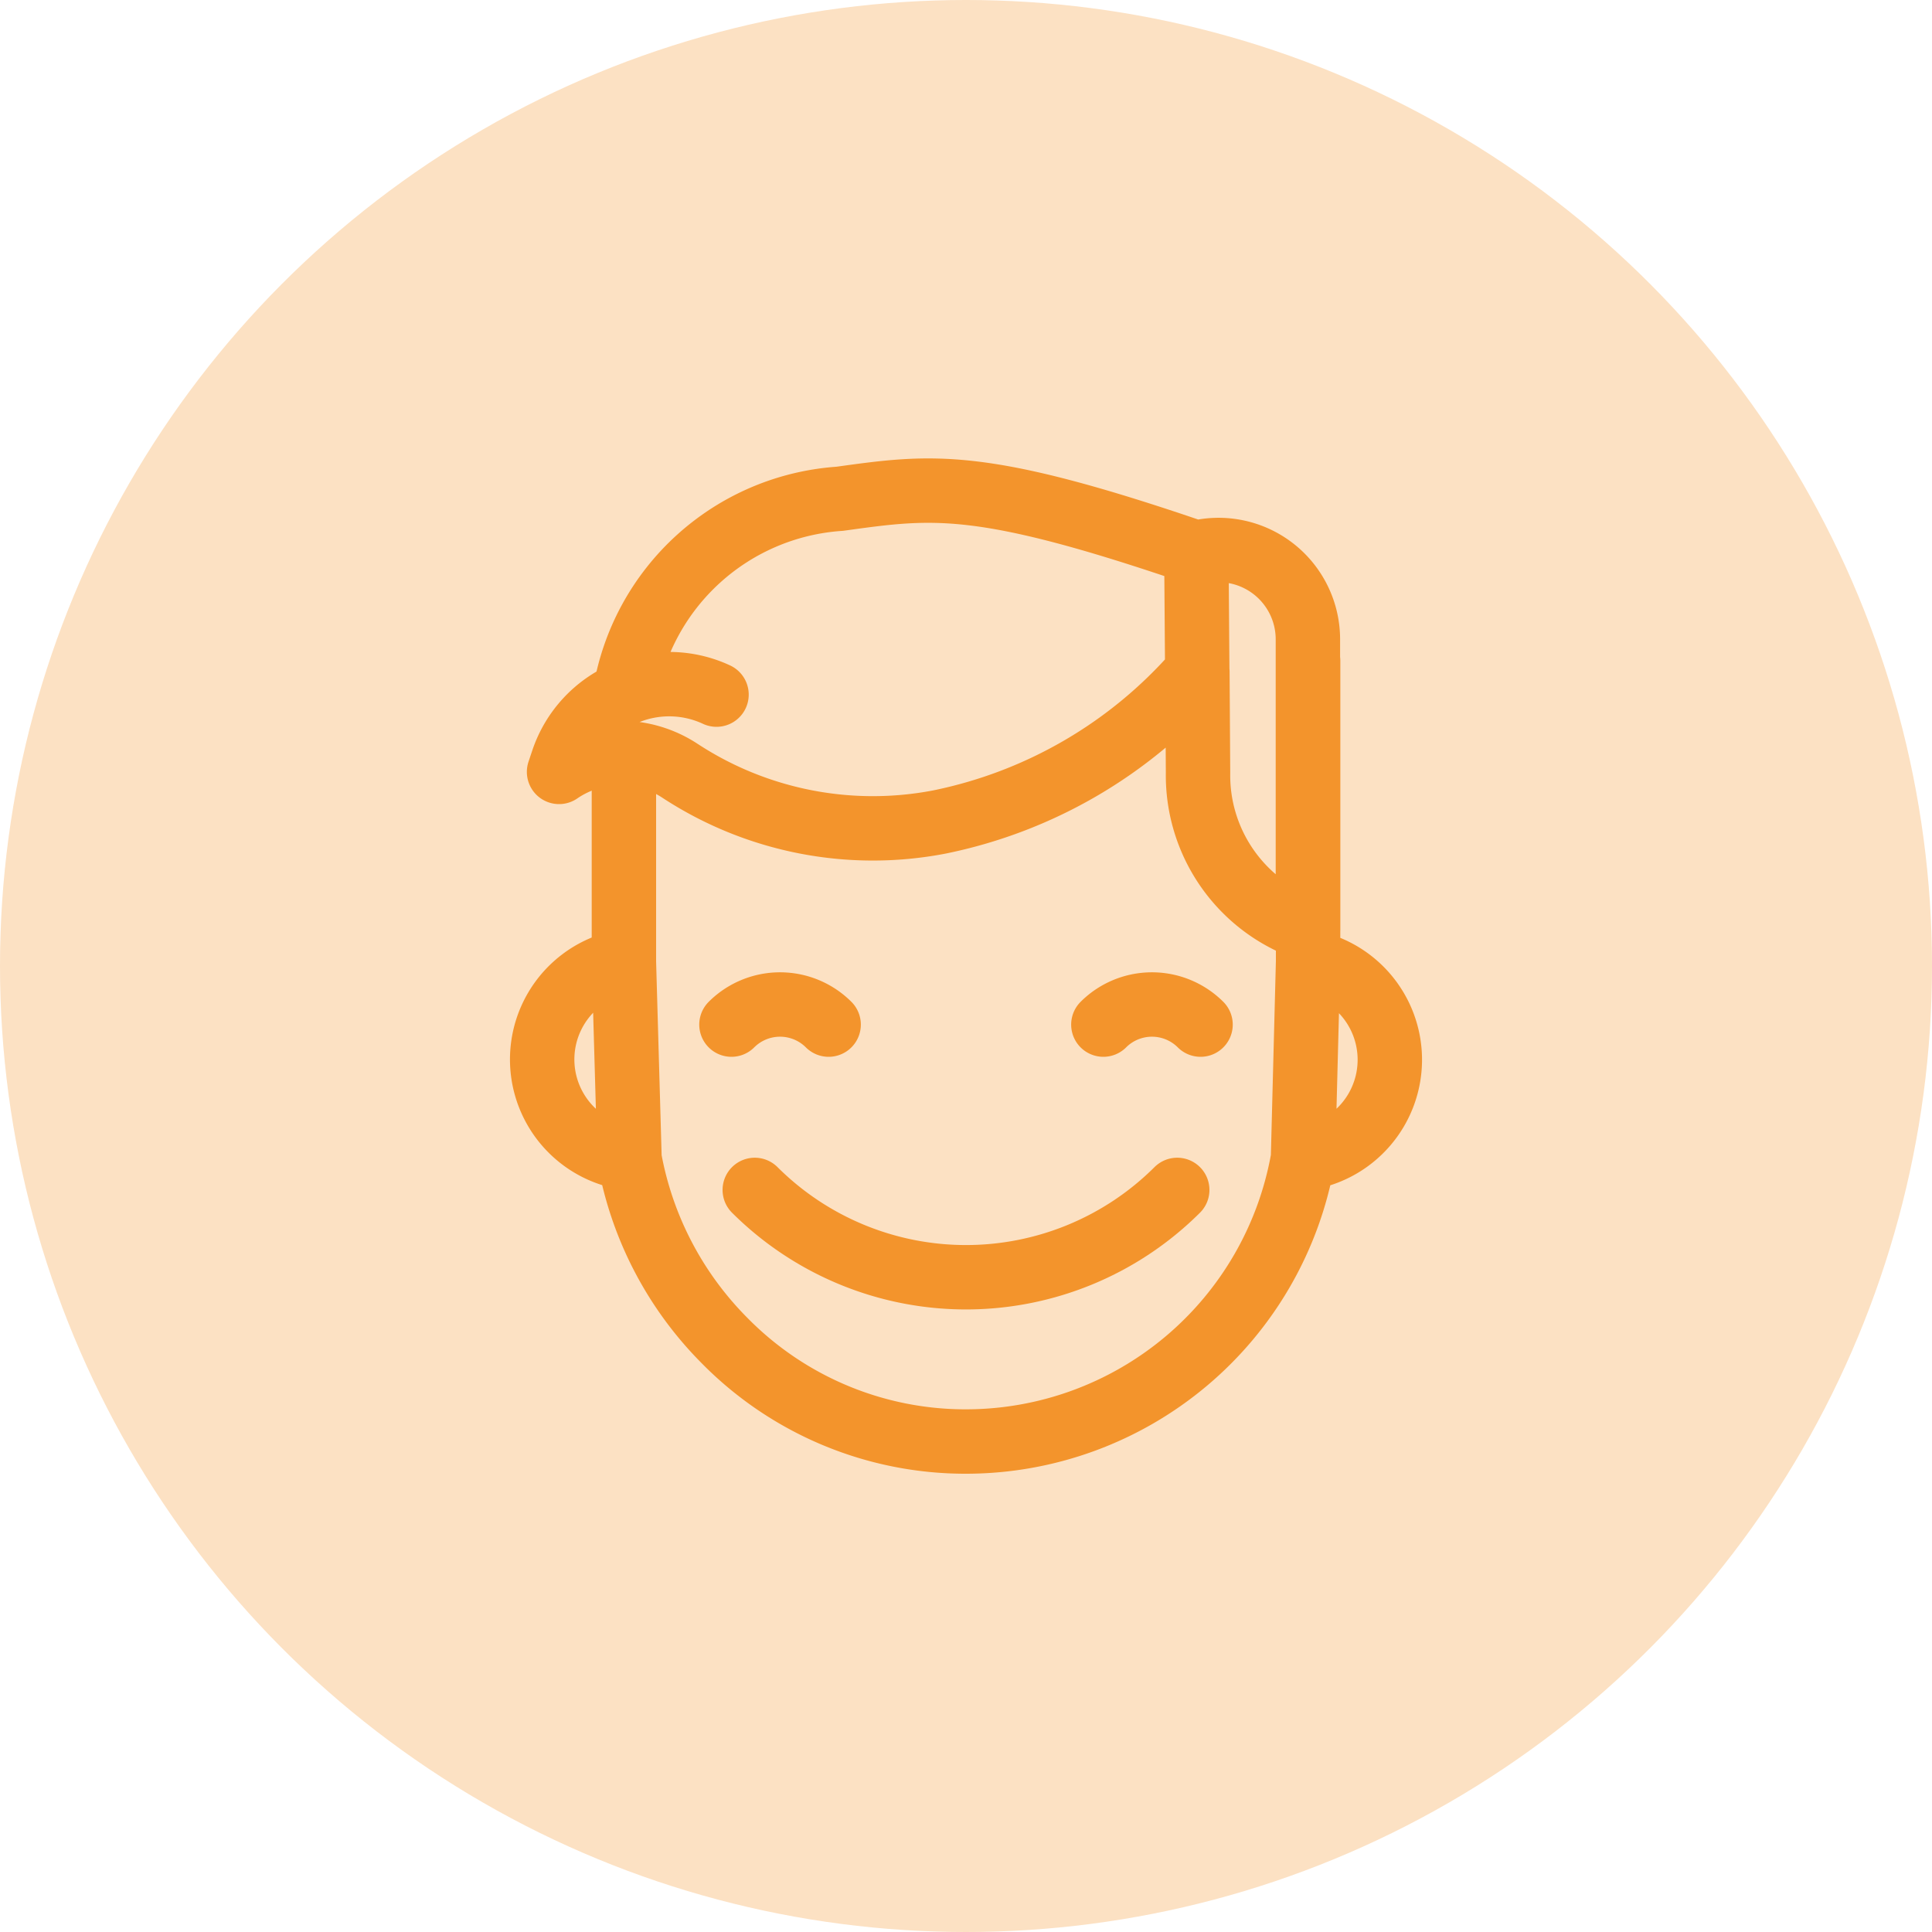 <svg id="K_icon_APROPOS" data-name="K—icon—APROPOS" xmlns="http://www.w3.org/2000/svg" width="30" height="30" viewBox="0 0 30 30">
  <circle id="Ellipse_1" data-name="Ellipse 1" cx="15" cy="15" r="15" fill="#fce1c3"/>
  <g id="Groupe_1100" data-name="Groupe 1100" transform="translate(-248.523 -1179.411)">
    <g id="Groupe_1099" data-name="Groupe 1099">
      <path id="Tracé_340" data-name="Tracé 340" d="M261.39,1195.321a1.068,1.068,0,0,0-1.509,0" fill="none" stroke="#f3942c" stroke-linecap="round" stroke-linejoin="round" stroke-width="1"/>
      <path id="Tracé_341" data-name="Tracé 341" d="M267.165,1195.321a1.068,1.068,0,0,0-1.509,0" fill="none" stroke="#f3942c" stroke-linecap="round" stroke-linejoin="round" stroke-width="1"/>
      <path id="Tracé_342" data-name="Tracé 342" d="M260.243,1197.888a4.645,4.645,0,0,0,6.56,0" fill="none" stroke="#f3942c" stroke-linecap="round" stroke-linejoin="round" stroke-width="1"/>
      <path id="Tracé_343" data-name="Tracé 343" d="M268.757,1197.4a1.546,1.546,0,0,0,.079-3.054m-10.625-3.244v3.244l.087,3.055a5.356,5.356,0,0,0,1.464,2.814,5.246,5.246,0,0,0,3.761,1.58h0a5.315,5.315,0,0,0,5.233-4.4l.079-3.054v-4.665m-10.625,4.665a1.546,1.546,0,0,0,.087,3.055" fill="none" stroke="#f3942c" stroke-linecap="round" stroke-linejoin="round" stroke-width="1"/>
      <path id="Tracé_344" data-name="Tracé 344" d="M267.1,1187.995a1.387,1.387,0,0,1,1.732,1.342v4.5a2.521,2.521,0,0,1-1.706-2.423l-.01-1.569m-.016-1.848.016,2.125-.006-.277a7.214,7.214,0,0,1-4,2.33,5.465,5.465,0,0,1-4.028-.795,1.683,1.683,0,0,0-1.878.017l.06-.179a1.742,1.742,0,0,1,2.385-1.021m-1.421-.022a3.629,3.629,0,0,1,3.335-3.019c1.444-.2,2.182-.309,5.538.841" fill="none" stroke="#f3942c" stroke-linecap="round" stroke-linejoin="round" stroke-width="1"/>
    </g>
  </g>
</svg>
